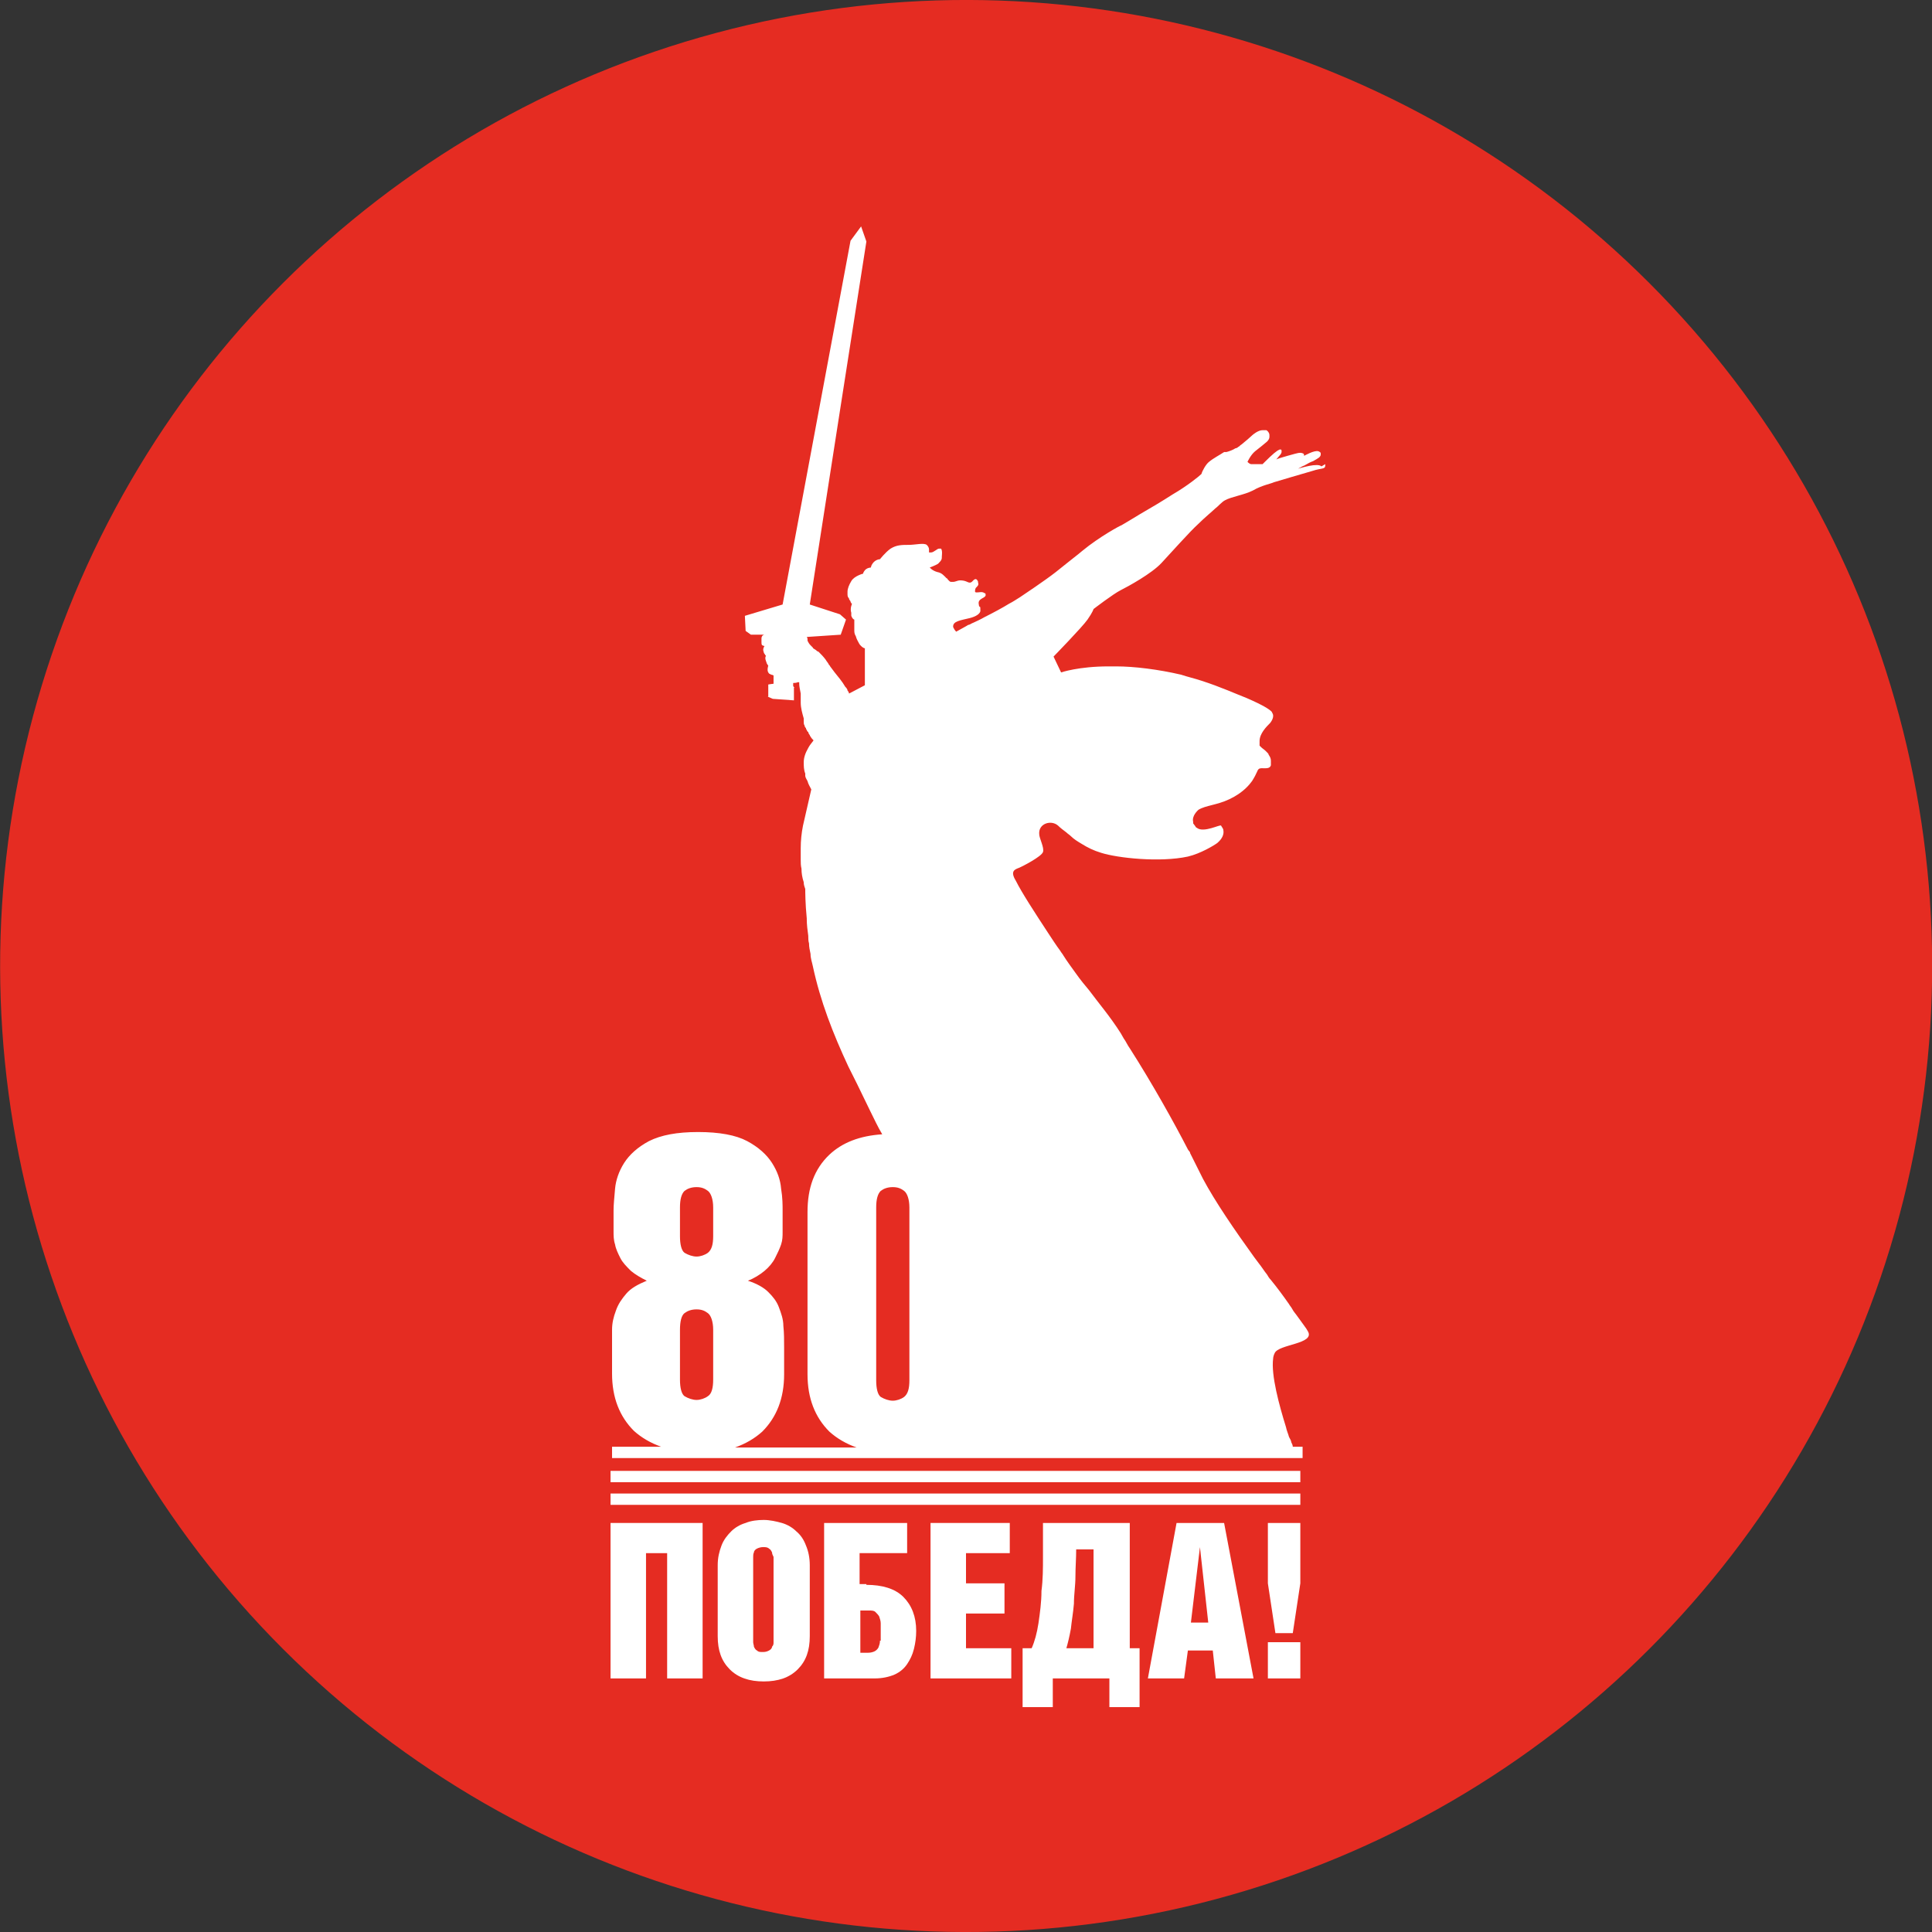<?xml version="1.0" encoding="UTF-8"?>
<svg xmlns="http://www.w3.org/2000/svg" version="1.1" viewBox="0 0 256 256">
  <rect x="0" y="0" width="256" height="256" fill="#333333" stroke="none"/>
  <defs>
    <style>
      .cls-1 {
        fill: #fff;
      }

      .cls-2 {
        fill: #e52c22;
      }
    </style>
  </defs>
  <!-- Generator: Adobe Illustrator 28.7.1, SVG Export Plug-In . SVG Version: 1.2.0 Build 142)  -->
  <g>
    <g id="_Слой_1" data-name="Слой_1">
      <g>
        <circle class="cls-2" cx="128" cy="128" r="128" transform="translate(-53 128) rotate(-45)"/>
        <g>
          <path class="cls-1" d="M175.1,61.8s0,0,0,0c0,0,0,0,0,0-.5-.5-2.7.2-3.1.3.4-.2.7-.4.8-.4.5-.3.9-.5,1.2-.6.7-.4.9-.5,1-.8,0,0,0-.1,0-.2,0,0,0,0,0,0,0,0,0,0,0-.1,0,0-.2-.2-.3-.2-.5-.2-1.9.6-1.9.6,0-.1,0-.2-.1-.3,0,0,0,0,0,0,0,0-.2-.1-.4-.1-.4,0-.9.2-1.7.4-.7.2-1.4.4-1.5.5.4-.5.5-.6.5-.6,0,0,.3-.3.2-.6,0,0,0,0,0-.1,0,0-.2-.1-.3,0-.3.1-.9.6-1.9,1.6-.1.1-.2.2-.3.3,0,0,0,0,0,0,0,0-.2,0-.3,0-.4,0-.8,0-1.1,0,0,0,0,0,0,0,0,0,0,0-.1,0-.2,0-.4-.2-.5-.3,0,0,.4-.9,1-1.4.4-.3,1.5-1.2,1.6-1.3.4-.4.3-.7.3-.9,0-.2-.2-.5-.4-.6,0,0,0,0-.1,0-.1,0-.3,0-.4,0,0,0,0,0,0,0-.6,0-1.3.6-1.4.7-.2.2-.9.8-1.4,1.2-.2.1-.3.3-.4.3,0,0-.2.2-.4.2-.3.2-.8.4-1.2.5h-.3c-.6.4-1.4.8-2,1.3-.4.3-.9,1.2-1,1.6-.3.3-1.9,1.6-3.8,2.7-1.4.9-2.9,1.8-4.3,2.6-1,.6-1.8,1.1-2.5,1.5-.1,0-2.9,1.5-5.2,3.4-.7.6-1.4,1.1-2,1.6-.5.4-1,.8-1.5,1.2-1.4,1.1-4.4,3.1-4.7,3.3-.5.3-.9.6-1.5.9-.8.5-2.1,1.2-3.3,1.8-.5.3-1,.5-1.4.7-.3.1-.5.3-.7.3-.3.2-.9.5-1.6.9,0,0,0,0,0,0h0c-.2-.2-.3-.4-.4-.6-.1-.8,1-.9,2.2-1.2.8-.2,1.5-.6,1.4-1.1h0c0,0,0-.1,0-.2,0-.1,0-.2-.1-.2,0,0,0,0,0,0,0,0-.1-.1-.1-.3-.2-.8.8-.8.9-1.2,0,0,0,0,0-.1,0,0,0,0,0,0,0,0,0-.2-.1-.2,0,0-.1,0-.2-.1-.3-.1-.5,0-.9,0,0,0-.2,0-.2-.1,0,0,0,0,0-.1,0,0,0,0,0,0,0-.1,0-.2.1-.4.3-.3.4-.4.3-.7,0-.1,0-.2-.1-.3-.1-.2-.3-.2-.4-.1-.2.1-.3.4-.6.4-.3,0-.5-.3-1.3-.3-.3,0-.6.2-.9.2-.1,0-.2,0-.3,0,0,0-.1,0-.2-.1,0,0-.1-.1-.2-.2,0,0-.1-.2-.2-.2-.3-.3-.6-.7-1.2-.8-.7-.2-1-.6-1-.6,0,0,.8-.3,1.1-.5.5-.5.5-.6.5-1,0-.1.1-.7-.1-1,0,0,0,0,0,0,0,0,0,0-.1,0,0,0-.1,0-.2,0-.2,0-.7.5-1,.5,0,0,0,0,0,0-.2,0-.3,0-.3,0,0,0,0,0,0,0,0,0,0,0,0,0,0,0,0,0,0-.1,0-.1,0-.2,0-.3,0-.2-.1-.4-.3-.6-.4-.3-1.5,0-2.4,0-.9,0-1.6,0-2.4.5-.7.5-1.4,1.4-1.4,1.4,0,0-.6,0-1,.6-.2.3-.2.5-.2.5,0,0-.6,0-.9.5-.2.3-.1.3-.1.3,0,0-1.2.3-1.6,1-.3.5-.5,1-.5,1.4,0,0,0,.2,0,.3,0,.2,0,.4.2.6,0,.2.2.3.2.4,0,0,0,.1.1.2,0,0,0,.1.1.1,0,0,0,0,0,0,0,0-.3.6-.1,1.2,0,0,0,.2,0,.2,0,0,0,.1,0,.2.1.3.3.5.4.5,0,0,0,0,0,0,0,0,0,.1,0,.3s0,.3,0,.5c0,.2,0,.4,0,.6,0,.2,0,.5.2.8.1.4.3.7.4.9.1.2.2.3.3.4.2.2.4.3.5.3,0,0,0,0,0,0,0,0,0,.6,0,1.3,0,.2,0,.3,0,.5,0,.4,0,.9,0,1.2,0,.1,0,.3,0,.4,0,.3,0,.5,0,.7,0,.5,0,.8,0,.8,0,0-2.1,1.1-2.1,1.1,0,0,0-.2-.2-.4,0-.2-.2-.4-.3-.5-.4-.7-1-1.4-1.4-1.9-.1-.1-.2-.3-.3-.4-.1-.1-.2-.3-.3-.4,0-.1-.2-.2-.2-.3-.1-.2-.3-.4-.4-.6-.3-.4-.6-.7-.9-1,0,0-.1-.1-.2-.1,0,0,0,0,0,0,0,0-.2-.2-.4-.3,0,0-.2-.1-.2-.2,0,0-.2-.2-.3-.3-.2-.2-.3-.4-.4-.6,0,0,0-.1,0-.2,0-.2-.1-.3-.1-.3l4.5-.3.7-2h0s-.8-.7-.8-.7l-4-1.3c.7-4.6,7.5-48.1,7.5-48.1l-.7-2h0s0,0,0,0h0s0,0,0,0h0s-1.4,1.9-1.4,1.9l-9,48.2-5,1.5h0s.1,2,.1,2l.7.5h0s1.8,0,1.8,0c-.2,0-.4.2-.4.5,0,.1,0,.3,0,.5,0,0,0,0,0,0,0,.2,0,.3.1.4h0c.2.1.3.1.3.1,0,0-.3.4-.1.8,0,.2.2.3.2.4,0,0,.1.1.1.1,0,0-.2.2,0,.7s0,.2.1.3c.1.2.2.3.2.3,0,0-.2.6,0,.9s.1.1.2.2c0,0,.2.1.2.1.1,0,.3.1.3.1v1.1c-.1,0-.7.1-.7.1v1.6h-.1s.7.3.7.3l2.8.2v-1.7q.1,0,.1,0h0s-.1,0-.2-.2c0,0,0,0,0,0,0,0,0-.3,0-.4.1,0,.4,0,.6-.1.1,0,.2,0,.2,0,0,0,0,0,0,0,0,0,0,.1,0,.2,0,.3.1.8.2,1.3,0,.1,0,.2,0,.4,0,.2,0,.5,0,.7,0,0,0,0,0,.1,0,.7.2,1.4.4,2.1,0,.1,0,.3,0,.4,0,.2,0,.4.1.5,0,0,0,.2.2.4,0,0,0,.2.1.2,0,0,0,.2.2.3,0,.1.1.3.2.4,0,0,0,.1.1.2.1.2.3.4.4.5-.2.3-.5.6-.7,1-.4.7-.6,1.3-.6,1.9,0,0,0,0,0,0,0,.5,0,1,.2,1.5,0,0,0,.2,0,.3,0,.2.2.5.3.7.1.4.3.7.5,1.1-.3,1.3-.9,3.9-1.1,4.8-.2,1-.3,2-.3,3,0,.5,0,1,0,1.5,0,.4,0,.8.1,1.2,0,.6.1,1.2.3,1.8,0,.5.2.8.2.9,0,.3,0,1.9.2,3.9,0,0,0,0,0,.1,0,.7.1,1.5.2,2.2,0,.3,0,.7.1,1,0,.5.1.9.2,1.4,0,.6.2,1.1.3,1.6,1,4.7,2.7,9,4.7,13.3.4.8.8,1.6,1.2,2.4.6,1.2,1.1,2.3,1.7,3.5.5,1,1,2.1,1.6,3.1-3,.2-5.3,1.1-7,2.7-2,1.9-2.9,4.4-2.9,7.6v21.5c0,3.2,1,5.7,2.9,7.6,1,.9,2.2,1.6,3.6,2.1h-16.1c1.4-.5,2.6-1.2,3.6-2.1,1.9-1.9,2.9-4.4,2.9-7.6v-3.5c0-1,0-2-.1-2.9,0-.9-.3-1.7-.6-2.5-.3-.8-.8-1.4-1.4-2-.6-.6-1.5-1.1-2.7-1.5.8-.3,1.6-.8,2.2-1.3.6-.5,1.1-1.1,1.4-1.7.3-.6.6-1.2.8-1.8.2-.6.2-1.1.2-1.7v-2.8c0-.7,0-1.7-.2-2.9-.1-1.2-.5-2.3-1.2-3.4-.7-1.1-1.8-2.1-3.3-2.9-1.5-.8-3.7-1.2-6.5-1.2s-4.9.4-6.5,1.2c-1.5.8-2.6,1.8-3.3,2.9-.7,1.1-1.1,2.3-1.2,3.4-.1,1.2-.2,2.1-.2,2.9v2.8c0,.5,0,1.1.2,1.7.1.6.4,1.2.7,1.8.3.6.8,1.1,1.4,1.7.6.5,1.3.9,2.1,1.3-1.2.5-2.1,1-2.7,1.7-.6.7-1.1,1.4-1.4,2.3-.3.8-.5,1.6-.5,2.5,0,.8,0,1.6,0,2.3v3.5c0,3.2,1,5.7,2.9,7.6,1,.9,2.2,1.6,3.6,2.1h-6.5v1.5h91.5v-1.5h-1.3c0-.2-.1-.4-.2-.6,0-.2-.2-.5-.3-.7-.1-.4-.3-.8-.4-1.3-.9-2.9-2-6.9-1.7-9.1,0-.2.1-.5.2-.7.5-1.2,5.4-1.2,4.4-2.9-.2-.4-.7-1-1.4-2-.2-.3-.5-.6-.7-1-.1-.2-.3-.4-.4-.6-.7-1-1.5-2.1-2.4-3.2-.2-.2-.4-.5-.5-.7-.4-.5-.7-1-1.1-1.5-.2-.3-.4-.5-.6-.8-2.6-3.6-5.2-7.4-6.8-10.4,0,0-.7-1.4-1.7-3.4,0-.2-.2-.3-.3-.5-1.8-3.5-4.7-8.7-7.7-13.4-.3-.4-.5-.9-.8-1.3-.1-.2-.3-.5-.4-.7-.7-1.1-1.5-2.2-2.2-3.1-.7-.9-1.4-1.8-2-2.6-.5-.6-1.1-1.3-1.8-2.3-.5-.7-1.1-1.5-1.6-2.3-.1-.2-.3-.4-.4-.6-.6-.8-1.1-1.6-1.7-2.5-1.7-2.6-3.4-5.2-4.2-6.8-.8-1.3-.1-1.5.4-1.7.5-.2,3-1.5,3.2-2.1.2-.6-.5-1.8-.5-2.4-.1-1.4,1.6-1.9,2.5-1.1.3.3.7.6,1.1.9.2.2.4.3.6.5.4.4.9.7,1.4,1,.8.5,1.6.9,2.6,1.2,2.2.7,7.8,1.3,11.5.5,1.7-.4,3.5-1.5,3.9-1.8.7-.6.9-1.2.8-1.7,0-.2-.2-.4-.3-.6-.1-.2-2.3,1-3.2.3,0,0-.2-.1-.2-.2,0,0,0,0,0,0-.1-.1-.2-.3-.3-.4,0,0,0-.1,0-.2-.2-.8.6-1.5.7-1.6,1-.6,2.4-.6,4.1-1.4,1.9-.9,2.7-2,3-2.4.7-1.1.7-1.5.9-1.6.3-.3,1.4.2,1.6-.5,0-.2,0-.4,0-.6,0,0,0,0,0,0,0-.3-.1-.5-.3-.8,0-.1-.1-.2-.2-.3,0,0,0,0,0,0,0,0-.1-.1-.2-.2-.2-.2-.4-.3-.6-.5,0,0,0,0,0,0,0,0-.1-.1-.2-.2,0,0,0-.1,0-.2,0,0,0,0,0,0,0-.1,0-.3,0-.4,0-1,.9-1.9,1.4-2.4.4-.5.5-1,.3-1.3h0,0s0,0,0,0h0s0,0,0,0c0,0,0,0-.1-.2-.3-.3-1-.8-3.3-1.8-1.3-.5-3.5-1.5-6-2.3-.9-.3-1.8-.5-2.7-.8-3-.7-6.2-1.1-8.6-1.1-.3,0-.7,0-1,0h0c-4,0-6.3.8-6.3.8l-1-2.1s3.8-3.9,4.5-4.9c.7-1,.8-1.4.8-1.4,0,0,2.6-2,3.6-2.5,1-.5,4.1-2.2,5.4-3.6,1.3-1.4,3.8-4.2,4.8-5.1.9-.9,2-1.8,2.3-2.1.3-.2.9-.9,1.3-1.1.9-.5,2.5-.7,3.7-1.3,1.2-.7,2.4-.9,2.8-1.1,1-.3,3.7-1.1,5.1-1.5,1.2-.4,1.7-.2,1.7-.7,0,0,0-.1,0-.2ZM90.1,160c0-1.1.2-1.8.6-2.2.4-.3.9-.5,1.6-.5s1.1.2,1.5.5c.4.3.7,1.1.7,2.2v3.8c0,1.1-.2,1.8-.7,2.2-.4.3-1,.5-1.5.5s-1.1-.2-1.6-.5c-.4-.3-.6-1.1-.6-2.2v-3.8ZM90.1,176.2c0-1.1.2-1.9.6-2.2.4-.3.9-.5,1.6-.5s1.1.2,1.5.5c.4.3.7,1.1.7,2.2v6.6c0,1.1-.2,1.9-.7,2.2-.4.3-1,.5-1.5.5s-1.1-.2-1.6-.5c-.4-.3-.6-1.1-.6-2.2v-6.6ZM116.1,160c0-1.1.2-1.8.6-2.2.4-.3.9-.5,1.6-.5s1.1.2,1.5.5c.4.3.7,1.1.7,2.2v22.9c0,1.1-.2,1.8-.7,2.2-.4.3-1,.5-1.5.5s-1.1-.2-1.6-.5c-.4-.3-.6-1.1-.6-2.2v-22.9Z"/>
          <polygon class="cls-1" points="80.9 195.2 80.9 196.4 172.3 196.4 172.3 195.2 172.3 194.9 80.9 194.9 80.9 195.2"/>
          <polygon class="cls-1" points="80.9 198.2 80.9 199.4 172.3 199.4 172.3 198.2 172.3 197.9 80.9 197.9 80.9 198.2"/>
          <polygon class="cls-1" points="80.9 222.4 85.6 222.4 85.6 205.8 88.4 205.8 88.4 222.4 93.1 222.4 93.1 201.8 80.9 201.8 80.9 222.4"/>
          <path class="cls-1" d="M105.5,202.9c-.5-.5-1.2-.9-1.9-1.1-.7-.2-1.6-.4-2.4-.4s-1.7.1-2.4.4c-.7.2-1.4.6-1.9,1.1-.5.5-1,1.1-1.3,1.9-.3.8-.5,1.6-.5,2.6v9.4c0,1.9.5,3.3,1.6,4.4,1.1,1.1,2.6,1.6,4.5,1.6s3.4-.5,4.5-1.6c1.1-1.1,1.6-2.5,1.6-4.4v-9.4c0-1-.2-1.9-.5-2.6-.3-.8-.7-1.4-1.3-1.9ZM102.5,217.1c0,.1,0,.3,0,.5,0,.2,0,.4-.2.6,0,.2-.2.4-.4.5-.2.1-.4.2-.8.2s-.6,0-.8-.2c-.2-.1-.3-.3-.4-.5,0-.2-.1-.4-.1-.6,0-.2,0-.4,0-.5v-10.2c0-.2,0-.4,0-.6,0-.2,0-.4.1-.6,0-.2.2-.4.4-.5.2-.1.5-.2.8-.2s.6,0,.8.2c.2.1.3.3.4.5,0,.2.1.4.2.6,0,.2,0,.4,0,.6v10.2Z"/>
          <path class="cls-1" d="M114.8,209.9h-.9v-4.1h6.3v-4h-11v20.6h6.7c1,0,1.9-.2,2.6-.5.7-.3,1.3-.8,1.7-1.4.4-.6.7-1.2.9-2,.2-.8.3-1.6.3-2.4,0-1.9-.6-3.4-1.7-4.5-1.1-1.1-2.8-1.6-4.9-1.6ZM116.6,217.4c0,.4-.1.6-.2.9-.1.2-.3.4-.5.5-.2.1-.5.2-.9.2h-1v-5.6h1.1c.4,0,.7,0,.9.2.2.2.4.4.5.6.1.3.2.6.2.9,0,.3,0,.7,0,1,0,.5,0,.9,0,1.3Z"/>
          <polygon class="cls-1" points="128 213.8 133.1 213.8 133.1 209.8 128 209.8 128 205.8 133.8 205.8 133.8 201.8 123.3 201.8 123.3 222.4 134 222.4 134 218.4 128 218.4 128 213.8"/>
          <path class="cls-1" d="M149.6,201.8h-11.4c0,1.4,0,2.8,0,4.4,0,1.6,0,3.1-.2,4.6,0,1.5-.2,2.9-.4,4.3-.2,1.3-.5,2.4-.9,3.3h-1.2v7.8h4v-3.8h7.5v3.8h4v-7.8h-1.3v-16.6ZM144.9,218.4h-3.6c.2-.7.4-1.5.6-2.6.1-1,.3-2.1.4-3.3,0-1.2.2-2.4.2-3.6,0-1.2.1-2.4.1-3.6h2.3v13.1Z"/>
          <path class="cls-1" d="M155.9,201.8l-3.8,20.6h4.8l.5-3.7h3.3l.4,3.7h5l-3.9-20.6h-6.3ZM157.8,215l1.2-10h0l1.1,10h-2.4Z"/>
          <polygon class="cls-1" points="168 209.8 169 216.4 171.3 216.4 172.3 209.8 172.3 201.8 168 201.8 168 209.8"/>
          <rect class="cls-1" x="168" y="217.6" width="4.3" height="4.8"/>
        </g>
      </g>
    </g>
  </g>
</svg>